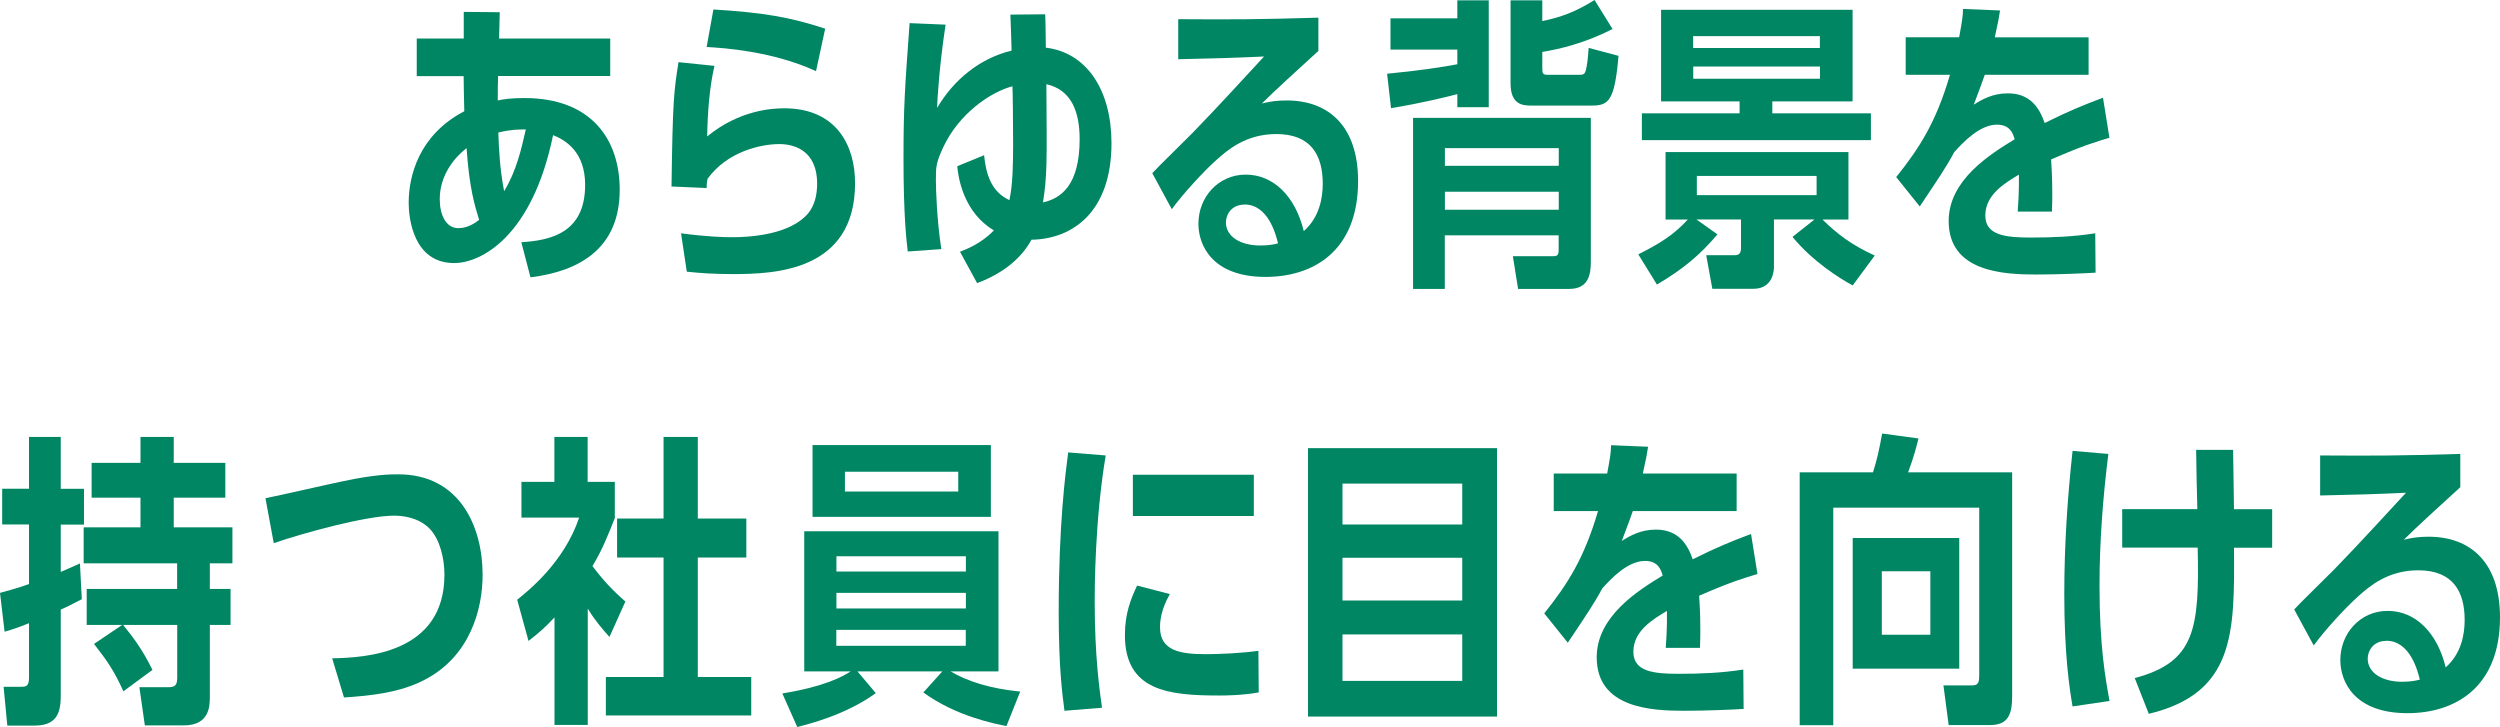 <?xml version="1.0" encoding="UTF-8"?><svg id="_レイヤー_2" xmlns="http://www.w3.org/2000/svg" viewBox="0 0 229.22 66.66"><defs><style>.cls-1{fill:#008663;stroke-width:0px;}</style></defs><g id="_レイヤー_1-2"><path class="cls-1" d="M38.21,6.97v-3.44h4.31V1.09l3.3.03-.06,2.41h10.19v3.44h-10.28c-.03.98-.03,1.18-.03,2.24.48-.11,1.23-.22,2.44-.22,6.19,0,8.74,3.84,8.74,8.4,0,5.24-3.47,7.45-8.18,8.04l-.84-3.22c2.63-.17,5.85-.81,5.85-5.26,0-3-1.76-4.09-2.94-4.56-1.9,9.27-6.58,11.73-9.07,11.73-3.75,0-4.17-4.14-4.17-5.52,0-2.44.92-6.22,5.1-8.4-.03-1.06-.06-2.8-.06-3.22h-4.31ZM42.78,13.58c-1.09.84-2.46,2.46-2.46,4.68,0,1.43.56,2.66,1.71,2.66.87,0,1.57-.5,1.9-.76-.39-1.29-.9-2.88-1.15-6.58ZM48.21,11.87c-.7,0-1.34,0-2.52.28.06,1.71.14,3.3.53,5.38,1.15-1.88,1.6-3.95,1.99-5.66Z"/><path class="cls-1" d="M62.43,21.39c2.55.34,4.06.36,4.76.36,1.34,0,4.76-.17,6.55-1.82.39-.34,1.18-1.18,1.18-3.08,0-3.19-2.27-3.64-3.47-3.64-1.71,0-4.79.7-6.58,3.19-.06.31-.08.48-.08.84l-3.22-.14c.11-8.01.22-8.71.64-11.4l3.3.34c-.45,1.85-.64,4.37-.67,6.47,2.97-2.44,6.02-2.58,7.06-2.58,4.84,0,6.5,3.47,6.5,6.86,0,8.09-7.39,8.34-11.2,8.34-1.79,0-2.91-.08-4.23-.22l-.53-3.53ZM74.81,6.52c-3.95-1.82-8.48-2.13-10.02-2.21l.62-3.44c4.59.28,7.03.7,10.25,1.76l-.84,3.89Z"/><path class="cls-1" d="M95.83,1.29c.03.28.06,2.94.06,3.08,3.75.45,6.02,3.89,6.02,8.76,0,6.3-3.56,8.79-7.34,8.85-.73,1.37-2.21,2.94-4.98,3.98l-1.57-2.88c.5-.2,1.9-.7,3.11-1.96-2.77-1.62-3.28-4.84-3.36-5.88l2.46-1.01c.17,1.68.62,3.33,2.32,4.12.31-1.4.34-3.33.34-5.15,0-1.68-.03-4.73-.06-5.29-1.93.5-4.9,2.44-6.38,5.66-.64,1.4-.64,1.74-.64,3,0,.64.08,3.61.5,6.27l-3.08.22c-.11-.95-.39-3.22-.39-8.48,0-4.68.11-6.3.56-12.46l3.3.14c-.59,3.86-.76,6.92-.78,7.64,1.51-2.58,3.92-4.56,6.83-5.26-.03-1.51-.06-1.68-.11-3.3l3.19-.03ZM95.63,18.56c1.6-.36,3.36-1.51,3.36-5.8,0-2.6-.81-4.54-3.05-5.04.06,7.48.06,8.4-.31,10.84Z"/><path class="cls-1" d="M105.65,15.88c.53-.59,3.16-3.14,3.67-3.67,2.58-2.66,4.73-5.04,6.58-7.03-2.27.11-5.15.2-7.87.25V1.76c5.07.03,6.97.03,12.85-.14v3.05c-2.04,1.88-3.78,3.42-5.18,4.82.76-.2,1.48-.28,2.27-.28,3.84,0,6.55,2.35,6.55,7.39,0,6.5-4.2,8.79-8.48,8.79-4.93,0-6.16-2.94-6.16-4.87,0-2.44,1.82-4.51,4.34-4.51s4.54,1.96,5.32,5.18c1.43-1.26,1.74-3.02,1.74-4.34,0-2.6-1.06-4.56-4.26-4.56-2.8,0-4.48,1.48-5.46,2.35-1.23,1.09-3.14,3.19-4.12,4.54l-1.79-3.3ZM114.11,18.76c-1.23,0-1.71.95-1.71,1.62,0,1.32,1.34,2.13,3.16,2.13.78,0,1.32-.11,1.62-.2-.2-.81-.9-3.56-3.08-3.56Z"/><path class="cls-1" d="M133.62.03h2.88v9.8h-2.88v-1.2c-1.06.28-3.22.81-6.08,1.29l-.36-3.16c2.94-.28,5.15-.62,6.44-.87v-1.34h-6.13V1.68h6.13V.03ZM132.47,21.59v4.9h-2.91v-15.68h16.3v13.22c0,1.2-.25,2.46-1.99,2.46h-4.68l-.48-3h3.7c.5,0,.5-.22.5-.73v-1.18h-10.44ZM142.92,13.58h-10.44v1.62h10.44v-1.62ZM142.92,17.58h-10.44v1.65h10.44v-1.65ZM141.41,6.27c0,.5.06.59.53.59h2.77c.42,0,.59,0,.7-.45.11-.48.17-.87.25-2.02l2.74.73c-.36,4.14-.9,4.56-2.46,4.56h-5.54c-.76,0-1.9-.06-1.9-2.04V.03h2.91v1.9c1.68-.34,3.05-.84,4.79-1.93l1.65,2.66c-2.58,1.32-4.9,1.85-6.44,2.1v1.51Z"/><path class="cls-1" d="M157.46,21.5c-1.57,1.85-3.11,3.16-5.54,4.59l-1.71-2.77c1.96-.98,3.22-1.76,4.54-3.19h-2.04v-6.19h16.77v6.19h-2.38c1.43,1.4,2.72,2.35,4.79,3.3l-2.02,2.74c-1.15-.62-3.64-2.16-5.52-4.45l2.02-1.6h-3.72v4.34c0,.39-.11,2.02-1.9,2.02h-3.75l-.56-3.08h2.6c.5,0,.59-.28.59-.7v-2.58h-4.09l1.93,1.37ZM162.5,9.3v1.09h9.04v2.46h-21v-2.46h8.96v-1.09h-7.2V.9h17.56v8.4h-7.36ZM166.86,4.4v-1.09h-11.62v1.09h11.62ZM155.25,6.1v1.12h11.62v-1.12h-11.62ZM166.56,16.13h-10.98v1.76h10.98v-1.76Z"/><path class="cls-1" d="M193.41,12.63c-1.29.39-2.38.7-5.35,1.99.11,1.6.11,2.66.11,3.16,0,.42,0,.64-.03,1.62h-3.14c.14-1.76.11-3.11.11-3.39-1.26.76-3.08,1.82-3.08,3.75,0,1.82,1.85,2.02,4.17,2.02,1.99,0,3.95-.08,5.91-.39l.03,3.61c-.95.06-3.36.17-5.46.17-3.02,0-8.01-.25-8.01-4.9,0-3.75,3.75-6.1,6.05-7.5-.14-.48-.39-1.34-1.62-1.34-1.62,0-3.16,1.68-3.92,2.52-.73,1.37-1.48,2.46-3.16,4.98l-2.16-2.69c2.21-2.77,3.67-5.1,4.93-9.38h-4.06v-3.44h4.9c.25-1.37.34-1.85.36-2.6l3.39.14c-.11.73-.14.9-.48,2.46h8.6v3.44h-9.52c-.28.78-.34.98-1.01,2.74.78-.5,1.76-1.04,3.11-1.04s2.66.53,3.39,2.72c2.32-1.15,3.5-1.62,5.35-2.32l.59,3.67Z"/><path class="cls-1" d="M2.66,40.06h2.91v4.76h2.13v3.28h-2.13v4.34c.56-.25.84-.36,1.76-.78l.17,3.28c-1.18.62-1.43.73-1.93.95v7.92c0,1.74-.5,2.72-2.44,2.72H.67l-.34-3.56h1.57c.56,0,.76-.08.76-.9v-4.93c-.98.39-1.48.56-2.24.78l-.42-3.56c.9-.25,1.46-.39,2.66-.81v-5.46H.2v-3.28h2.46v-4.76ZM11.31,63.38c-.84-1.88-1.51-2.83-2.69-4.34l2.58-1.74h-3.25v-3.3h8.29v-2.35H7.67v-3.3h5.21v-2.72h-4.48v-3.19h4.48v-2.38h3.05v2.38h4.73v3.19h-4.73v2.72h5.38v3.3h-2.07v2.35h1.9v3.3h-1.9v6.55c0,.84,0,2.66-2.38,2.66h-3.58l-.5-3.5h2.63c.7,0,.84-.22.84-.95v-4.76h-4.96c.84,1.04,1.71,2.13,2.69,4.12l-2.66,1.96Z"/><path class="cls-1" d="M30.45,60.36c3.08-.06,10.3-.45,10.3-7.67,0-1.43-.39-3.22-1.37-4.23-1.04-1.04-2.49-1.18-3.25-1.18-2.55,0-8.37,1.6-11.03,2.52l-.76-4.12c1.15-.22,6.16-1.37,7.17-1.57,2.94-.62,4.28-.62,5.01-.62,5.63,0,7.73,4.79,7.73,9.21,0,3.16-1.15,7.48-5.32,9.63-2.24,1.18-4.93,1.46-7.39,1.62l-1.09-3.61Z"/><path class="cls-1" d="M56.39,47.45c-.62,1.57-1.18,3-2.07,4.45.92,1.23,1.88,2.27,3.02,3.25l-1.46,3.25c-.7-.78-1.37-1.57-1.99-2.6v10.67h-3.05v-9.86c-.81.87-1.34,1.34-2.38,2.16l-1.04-3.78c1.04-.84,4.31-3.44,5.68-7.53h-5.29v-3.28h3.02v-4.12h3.05v4.12h2.49v3.28ZM60.84,40.06h3.14v7.48h4.45v3.58h-4.45v10.95h4.9v3.53h-13.33v-3.53h5.29v-10.95h-4.26v-3.58h4.26v-7.48Z"/><path class="cls-1" d="M87.16,61.56c1.46.87,3.53,1.57,6.38,1.85l-1.26,3.16c-1.01-.2-4.59-.87-7.62-3.08l1.74-1.93h-7.78l1.68,1.99c-2.72,1.99-6.22,2.86-7.2,3.11l-1.37-3.08c3.86-.62,5.52-1.54,6.27-2.02h-4.26v-12.85h17.81v12.85h-4.4ZM74.5,47.39v-6.58h16.35v6.58h-16.35ZM88.56,51h-11.87v1.4h11.87v-1.4ZM88.56,54.36h-11.87v1.43h11.87v-1.43ZM76.68,57.75v1.46h11.87v-1.46h-11.87ZM87.86,43.25h-10.39v1.82h10.39v-1.82Z"/><path class="cls-1" d="M97.6,65.17c-.22-1.62-.53-4.09-.53-9.1,0-7.98.62-12.68.87-14.59l3.44.28c-1.01,6.02-1.01,12.4-1.01,13.36,0,5.1.45,8.15.67,9.77l-3.44.28ZM115.4,63.49c-1.57.28-3.22.28-3.61.28-4.65,0-8.65-.42-8.65-5.54,0-1.96.53-3.3,1.12-4.54l3,.78c-.81,1.43-.9,2.44-.9,3.05,0,2.13,1.82,2.46,4.2,2.46,1.4,0,3.44-.11,4.82-.31l.03,3.81ZM114.96,43.53v3.78h-11.09v-3.78h11.09Z"/><path class="cls-1" d="M119.93,41.09h17.33v24.61h-17.33v-24.61ZM134.07,44.34h-10.98v3.75h10.98v-3.75ZM134.07,51.14h-10.98v3.92h10.98v-3.92ZM134.07,58.17h-10.98v4.26h10.98v-4.26Z"/><path class="cls-1" d="M161.14,52.63c-1.29.39-2.38.7-5.35,1.99.11,1.6.11,2.66.11,3.16,0,.42,0,.64-.03,1.62h-3.14c.14-1.76.11-3.11.11-3.39-1.26.76-3.08,1.82-3.08,3.75,0,1.82,1.85,2.02,4.17,2.02,1.99,0,3.95-.08,5.91-.39l.03,3.61c-.95.06-3.36.17-5.46.17-3.02,0-8.01-.25-8.01-4.9,0-3.75,3.75-6.1,6.05-7.5-.14-.48-.39-1.34-1.62-1.34-1.62,0-3.16,1.68-3.92,2.52-.73,1.37-1.48,2.46-3.16,4.98l-2.16-2.69c2.21-2.77,3.67-5.1,4.93-9.38h-4.06v-3.44h4.9c.25-1.37.34-1.85.36-2.6l3.39.14c-.11.73-.14.9-.48,2.46h8.6v3.44h-9.52c-.28.78-.34.98-1.01,2.74.78-.5,1.76-1.04,3.11-1.04s2.66.53,3.39,2.72c2.32-1.15,3.5-1.62,5.35-2.32l.59,3.67Z"/><path class="cls-1" d="M184.49,43.3v20.52c0,1.68-.36,2.66-2.04,2.66h-3.78l-.48-3.64h2.66c.56,0,.62-.34.62-.92v-15.37h-13.38v19.94h-3.08v-23.18h6.72c.36-1.12.56-2.02.84-3.56l3.33.45c-.17.7-.39,1.6-.95,3.11h9.55ZM169.87,61.31v-11.98h9.77v11.98h-9.77ZM176.99,52.38h-4.45v5.82h4.45v-5.82Z"/><path class="cls-1" d="M190.03,64.78c-.28-1.65-.76-4.73-.76-10.28,0-4.42.28-8.76.76-13.16l3.28.28c-.5,4.03-.81,8.06-.81,12.12,0,5.54.56,8.57.92,10.53l-3.39.5ZM204.75,41.26c.03,1.54.06,3.95.08,5.43h3.5v3.53h-3.5c.06,7.81.08,13.33-7.81,15.23l-1.29-3.28c5.52-1.46,5.94-4.48,5.77-11.96h-6.92v-3.53h6.89c-.03-.87-.11-4.65-.11-5.43h3.39Z"/><path class="cls-1" d="M210.35,55.88c.53-.59,3.16-3.14,3.67-3.67,2.58-2.66,4.73-5.04,6.58-7.03-2.27.11-5.15.2-7.87.25v-3.67c5.07.03,6.97.03,12.85-.14v3.05c-2.04,1.88-3.78,3.42-5.18,4.82.76-.2,1.48-.28,2.27-.28,3.84,0,6.55,2.35,6.55,7.39,0,6.5-4.2,8.79-8.48,8.79-4.93,0-6.16-2.94-6.16-4.87,0-2.44,1.82-4.51,4.34-4.51s4.54,1.96,5.32,5.18c1.43-1.26,1.74-3.02,1.74-4.34,0-2.6-1.06-4.56-4.26-4.56-2.8,0-4.48,1.48-5.46,2.35-1.23,1.09-3.14,3.19-4.12,4.54l-1.79-3.3ZM218.8,58.76c-1.23,0-1.71.95-1.71,1.62,0,1.32,1.34,2.13,3.16,2.13.78,0,1.32-.11,1.62-.2-.2-.81-.9-3.56-3.08-3.56Z"/></g></svg>
